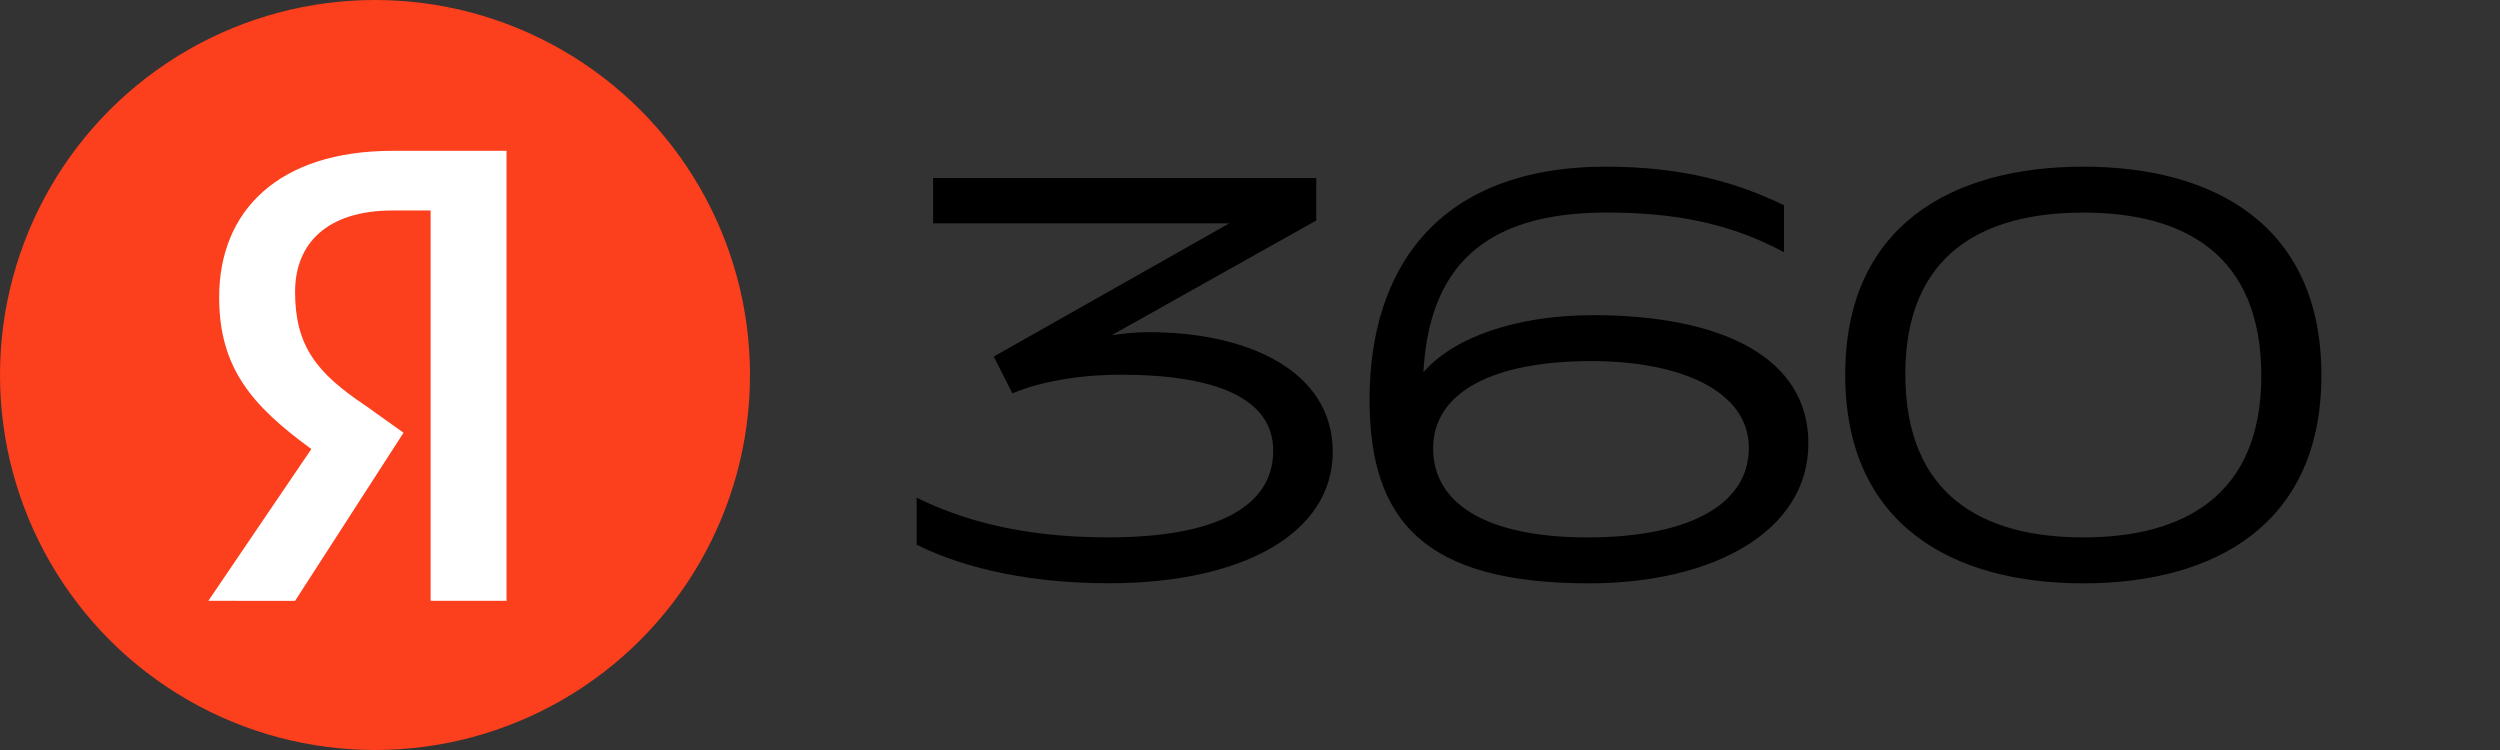 <svg fill="none" height="36" width="120" xmlns="http://www.w3.org/2000/svg"><rect width="100%" height="100%" fill="#333333" stroke="none"/><path clip-rule="evenodd" d="M86.802 21.278c0-4.082-4.082-6.15-10.34-6.15-3.674 0-6.697 1.065-8.139 2.743.272-4.96 2.816-7.669 8.792-7.669 3.129 0 5.85.464 8.516 1.905V9.85C83.426 8.79 80.84 8 77.087 8c-7.972 0-11.348 4.79-11.348 11.184 0 5.85 2.666 8.816 10.532 8.816 5.933 0 10.531-2.477 10.531-6.722zm-10.585 4.518c-4.934 0-7.427-1.66-7.427-4.274 0-2.693 2.868-4.19 7.591-4.19 4.354 0 7.564 1.47 7.564 4.163 0 2.831-3.074 4.3-7.727 4.3zm-28.516-8.68v-.003h.003l11.301-6.392H44.79V8.544H63.18v2.041l-9.821 5.507c.572-.092 1.18-.148 1.796-.148 4.735 0 8.816 1.852 8.816 5.742 0 3.946-4.381 6.314-10.748 6.31-4.517 0-7.536-1.006-9.224-1.85V23.89c2.013.98 4.815 1.904 9.196 1.904 5.279 0 7.92-1.522 7.92-4.162 0-2.498-2.722-3.646-7.32-3.646-3.32 0-5.198.897-5.198.897l-.895-1.765zm43.754.844c0 5.784 3.674 7.835 8.544 7.835 4.87 0 8.544-2.051 8.544-7.755 0-5.805-3.674-7.836-8.544-7.836-4.87 0-8.544 2.03-8.544 7.756zm-2.885.027C88.57 10.853 93.66 8 100 8s11.428 2.853 11.428 10.013c0 7.134-5.089 9.987-11.428 9.987-6.34 0-11.429-2.853-11.429-10.013z" fill="#000" fill-rule="evenodd"/><circle cx="18" cy="18" fill="#fc3f1d" r="18"/><path d="M20.67 10.103h-1.822c-3.123 0-4.684 1.561-4.684 3.903 0 2.603 1.04 3.904 3.383 5.465l1.822 1.301-5.205 8.068H10l4.945-7.287c-2.863-2.082-4.425-3.903-4.425-7.286 0-4.164 2.863-7.027 8.328-7.027h5.465v21.6H20.67z" fill="#fff"/></svg>
